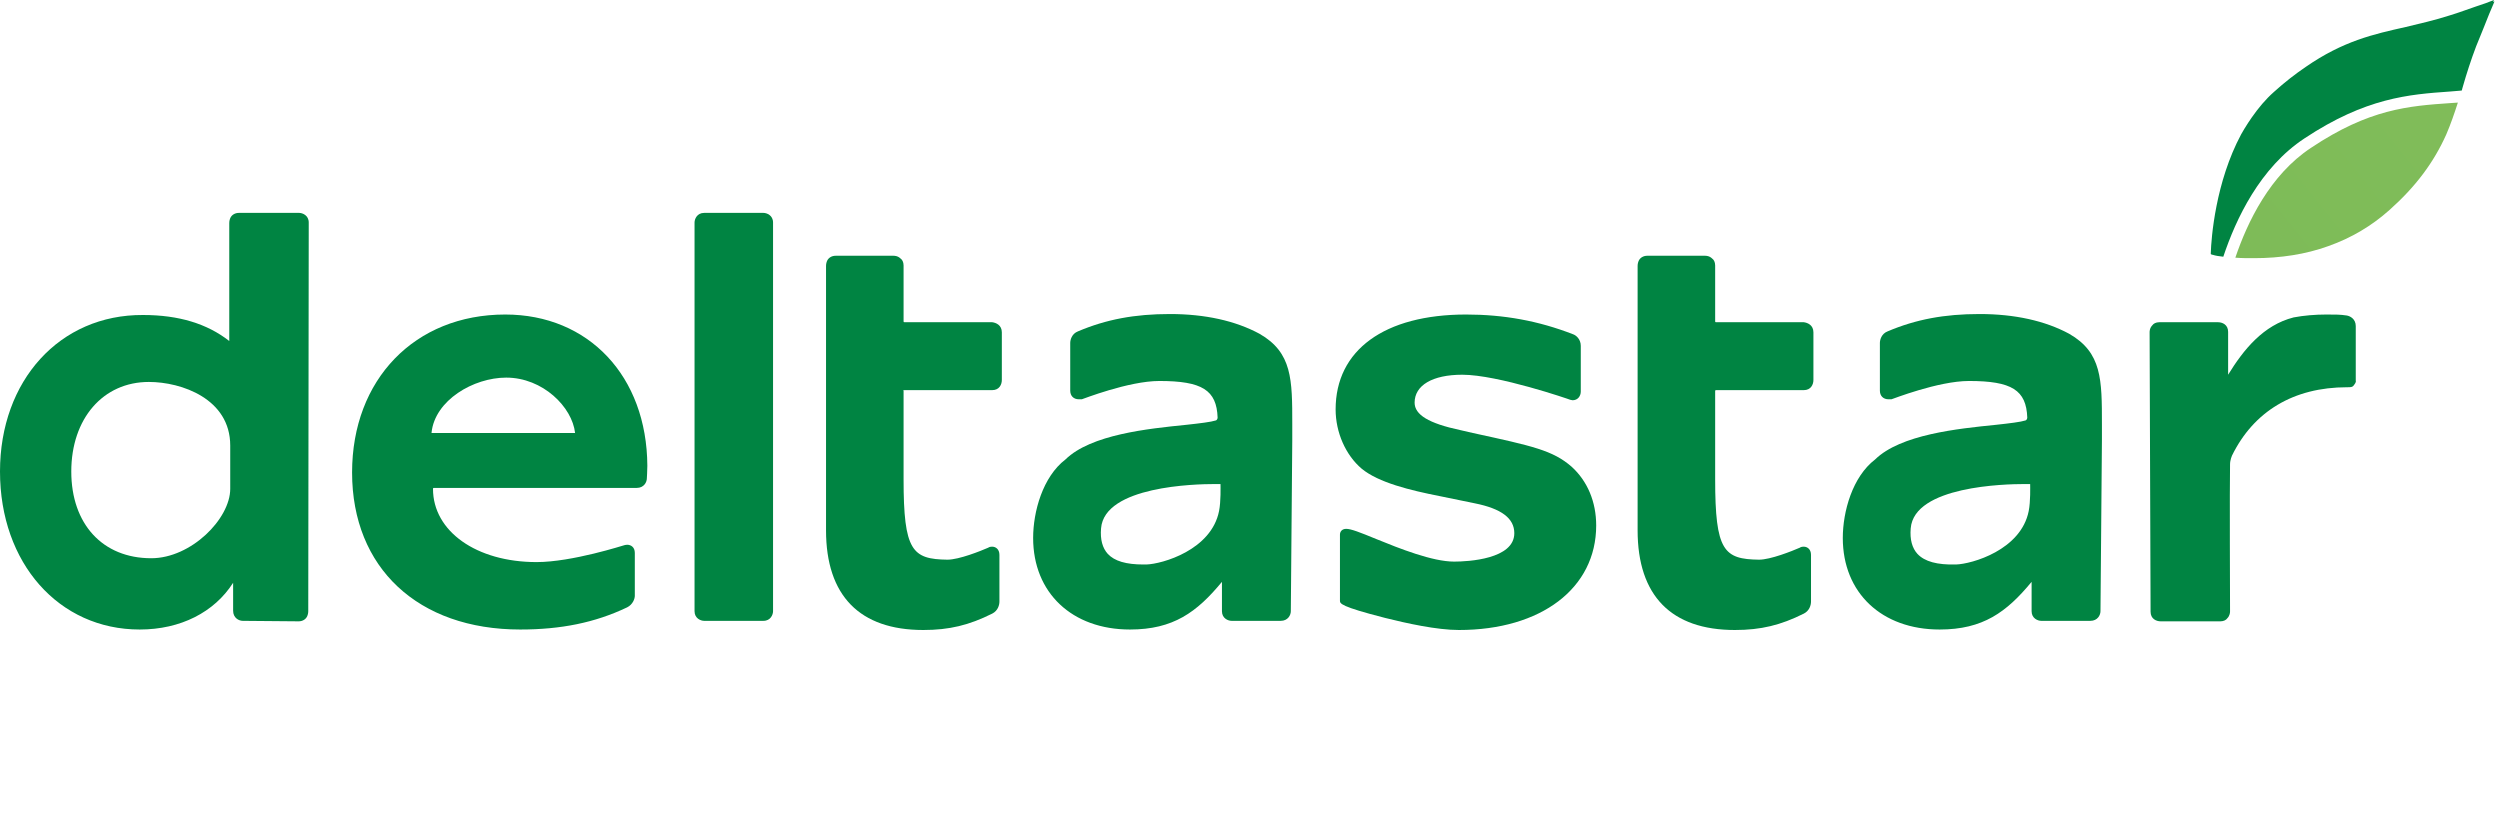 <svg width="109" height="36" viewBox="0 0 109 36" fill="none" xmlns="http://www.w3.org/2000/svg">
<path d="M13.461 9.702C13.461 9.387 13.188 9.282 13.041 9.282H10.416C10.248 9.282 10.101 9.366 10.038 9.513C9.996 9.618 9.996 9.702 9.996 9.723V14.868C9.03 14.112 7.791 13.734 6.237 13.734C2.604 13.713 0 16.59 0 20.559C0 24.549 2.562 27.447 6.09 27.447C7.875 27.447 9.345 26.691 10.164 25.41V26.628C10.164 26.943 10.416 27.069 10.584 27.069L13.02 27.09C13.188 27.09 13.335 27.006 13.398 26.859C13.44 26.754 13.44 26.67 13.44 26.649L13.461 9.702ZM10.038 19.425C10.038 20.475 10.038 20.643 10.038 20.664C10.038 20.685 10.038 20.706 10.038 21.315C10.038 22.617 8.337 24.339 6.594 24.339C4.473 24.339 3.108 22.848 3.108 20.559C3.108 18.249 4.494 16.653 6.489 16.653C7.917 16.653 10.038 17.388 10.038 19.425Z" fill="#008442"></path>
<path d="M22.029 13.713C18.081 13.713 15.351 16.548 15.351 20.601C15.351 24.759 18.228 27.447 22.68 27.447C24.444 27.447 25.935 27.153 27.342 26.481C27.594 26.355 27.678 26.103 27.678 25.977V24.108C27.678 23.856 27.51 23.751 27.342 23.751C27.279 23.751 27.216 23.772 27.216 23.772C27.195 23.772 24.948 24.507 23.394 24.507C20.769 24.507 18.879 23.163 18.879 21.315C18.879 21.294 18.879 21.273 18.921 21.273H27.762C28.077 21.273 28.203 21.021 28.203 20.853C28.203 20.853 28.224 20.496 28.224 20.307C28.203 16.401 25.662 13.713 22.029 13.713ZM25.074 18.879H18.837H18.816V18.858C18.963 17.451 20.643 16.464 22.071 16.464C23.667 16.464 24.948 17.745 25.074 18.879Z" fill="#008442"></path>
<path d="M33.705 9.702C33.705 9.387 33.432 9.282 33.285 9.282H30.702C30.387 9.282 30.282 9.555 30.282 9.702C30.282 9.702 30.282 15.771 30.282 18.165C30.282 20.58 30.282 26.649 30.282 26.649C30.282 26.964 30.555 27.069 30.702 27.069H33.285C33.6 27.069 33.705 26.796 33.705 26.649V9.702Z" fill="#008442"></path>
<path d="M39.438 17.01H43.26C43.575 17.01 43.68 16.758 43.68 16.569V14.49C43.68 14.175 43.428 14.07 43.26 14.049H39.438C39.417 14.049 39.396 14.049 39.396 14.007V11.571C39.396 11.424 39.333 11.319 39.27 11.277C39.144 11.151 38.997 11.151 38.955 11.151H36.435C36.267 11.151 36.12 11.235 36.057 11.382C36.015 11.487 36.015 11.571 36.015 11.592V23.121C36.015 25.977 37.485 27.468 40.257 27.468C41.391 27.468 42.252 27.258 43.26 26.754C43.512 26.628 43.575 26.376 43.575 26.229V24.192C43.575 23.94 43.407 23.835 43.26 23.835C43.176 23.835 43.113 23.856 43.092 23.877C42.756 24.024 41.811 24.402 41.307 24.402C39.774 24.381 39.396 24.024 39.396 20.895V17.052C39.375 17.031 39.375 17.01 39.438 17.01Z" fill="#008442"></path>
<path d="M74.823 17.01H78.645C78.96 17.01 79.065 16.758 79.065 16.569V14.49C79.065 14.175 78.813 14.07 78.645 14.049H74.823C74.802 14.049 74.781 14.049 74.781 14.007V11.571C74.781 11.424 74.718 11.319 74.655 11.277C74.529 11.151 74.382 11.151 74.34 11.151H71.82C71.652 11.151 71.505 11.235 71.442 11.382C71.4 11.487 71.4 11.571 71.4 11.592V23.121C71.4 25.977 72.87 27.468 75.642 27.468C76.776 27.468 77.637 27.258 78.645 26.754C78.897 26.628 78.96 26.376 78.96 26.229V24.192C78.96 23.94 78.792 23.835 78.645 23.835C78.561 23.835 78.498 23.856 78.477 23.877C78.141 24.024 77.196 24.402 76.692 24.402C75.159 24.381 74.781 24.024 74.781 20.895V17.052C74.781 17.031 74.781 17.01 74.823 17.01Z" fill="#008442"></path>
<path d="M54.915 14.553C53.865 13.986 52.542 13.692 51.009 13.692C49.476 13.692 48.237 13.923 46.998 14.448C46.725 14.553 46.662 14.826 46.662 14.952V17.031C46.662 17.262 46.809 17.409 47.04 17.409C47.082 17.409 47.124 17.409 47.145 17.409H47.166C47.187 17.409 49.203 16.611 50.547 16.611C52.416 16.611 53.046 17.01 53.088 18.207C53.088 18.291 53.025 18.333 53.004 18.333C52.815 18.396 52.311 18.459 51.723 18.522C50.064 18.69 47.565 18.942 46.452 20.034C45.465 20.79 45.045 22.302 45.045 23.457C45.045 25.851 46.746 27.447 49.266 27.447C51.156 27.447 52.185 26.691 53.277 25.368V26.649C53.277 26.964 53.55 27.069 53.697 27.069H55.839C56.154 27.069 56.28 26.817 56.28 26.649L56.343 19.194C56.343 18.963 56.343 18.711 56.343 18.711V18.501C56.343 16.548 56.343 15.372 54.915 14.553ZM53.151 22.281C52.815 23.982 50.673 24.591 49.98 24.612C49.938 24.612 49.896 24.612 49.854 24.612C49.098 24.612 48.594 24.465 48.3 24.15C48.069 23.898 47.964 23.52 48.006 23.037C48.153 21.189 52.143 21.105 52.941 21.105C53.088 21.105 53.193 21.105 53.193 21.105H53.214C53.214 21.21 53.235 21.861 53.151 22.281Z" fill="#008442"></path>
<path d="M90.216 14.553C89.166 13.986 87.843 13.692 86.31 13.692C84.777 13.692 83.538 13.923 82.299 14.448C82.026 14.553 81.963 14.826 81.963 14.952V17.031C81.963 17.262 82.11 17.409 82.341 17.409C82.383 17.409 82.425 17.409 82.446 17.409H82.467C82.488 17.409 84.504 16.611 85.848 16.611C87.717 16.611 88.347 17.01 88.389 18.207C88.389 18.291 88.326 18.333 88.305 18.333C88.116 18.396 87.612 18.459 87.024 18.522C85.365 18.69 82.866 18.942 81.753 20.034C80.766 20.79 80.346 22.302 80.346 23.457C80.346 25.851 82.047 27.447 84.567 27.447C86.457 27.447 87.486 26.691 88.578 25.368V26.649C88.578 26.964 88.851 27.069 88.998 27.069H91.14C91.455 27.069 91.581 26.817 91.581 26.649L91.644 19.194C91.644 18.963 91.644 18.711 91.644 18.711V18.501C91.644 16.548 91.644 15.372 90.216 14.553ZM88.452 22.281C88.116 23.982 85.974 24.591 85.281 24.612C84.462 24.633 83.916 24.486 83.601 24.15C83.37 23.898 83.265 23.52 83.307 23.037C83.454 21.189 87.444 21.105 88.242 21.105C88.389 21.105 88.494 21.105 88.494 21.105H88.515C88.515 21.21 88.536 21.861 88.452 22.281Z" fill="#008442"></path>
<path d="M68.523 20.349C67.704 19.635 66.822 19.446 64.218 18.879L63.672 18.753C62.286 18.459 61.677 18.081 61.677 17.556C61.677 16.8 62.454 16.338 63.756 16.338C65.31 16.338 68.418 17.409 68.46 17.43C68.502 17.43 68.523 17.451 68.565 17.451C68.796 17.451 68.922 17.262 68.922 17.073V15.078C68.922 14.784 68.712 14.616 68.586 14.574C67.074 13.986 65.562 13.713 63.924 13.713C60.354 13.713 58.233 15.267 58.233 17.85C58.233 18.858 58.674 19.845 59.367 20.433C60.102 21.042 61.488 21.378 62.769 21.63L64.302 21.945C65.457 22.176 66.024 22.596 66.024 23.247C66.024 24.381 64.008 24.486 63.399 24.486C62.454 24.486 61.026 23.919 59.997 23.499C59.283 23.205 58.905 23.058 58.695 23.058C58.506 23.058 58.422 23.184 58.422 23.31C58.422 23.541 58.422 24.843 58.422 25.641V26.187C58.422 26.313 58.422 26.439 60.396 26.943C61.32 27.174 62.643 27.468 63.609 27.468C67.2 27.468 69.594 25.641 69.594 22.911C69.594 21.882 69.216 20.979 68.523 20.349Z" fill="#008442"></path>
<path d="M102.711 14.217C102.711 13.902 102.459 13.776 102.312 13.755C102.039 13.713 101.829 13.713 101.43 13.713C100.947 13.713 100.443 13.755 100.002 13.839C98.679 14.175 97.818 15.246 97.146 16.338V14.826C97.146 14.679 97.146 14.553 97.146 14.469C97.146 14.154 96.894 14.049 96.705 14.049H94.143C93.996 14.049 93.891 14.112 93.849 14.175C93.723 14.301 93.723 14.448 93.723 14.49L93.765 26.67C93.765 26.985 94.017 27.09 94.206 27.09H96.81C96.957 27.09 97.062 27.027 97.104 26.964C97.23 26.838 97.23 26.691 97.23 26.649C97.23 26.586 97.209 21.084 97.23 20.244C97.23 20.055 97.314 19.866 97.314 19.866C98.259 17.934 100.002 16.884 102.333 16.884C102.501 16.884 102.564 16.884 102.627 16.8C102.669 16.737 102.732 16.674 102.711 16.59C102.711 16.506 102.711 16.065 102.711 14.217Z" fill="#008442"></path>
<path d="M107.163 4.473C107.058 4.473 106.953 4.494 106.848 4.494C105.021 4.62 103.299 4.746 100.758 6.447C98.973 7.623 97.986 9.681 97.461 11.235C97.713 11.256 97.986 11.256 98.28 11.256C99.435 11.256 100.527 11.088 101.514 10.731C102.522 10.374 103.404 9.849 104.181 9.156C105.336 8.127 106.113 7.077 106.659 5.859C106.848 5.418 107.016 4.935 107.163 4.473Z" fill="url(#paint0_linear_9696_1412)"></path>
<path d="M96.936 11.193C97.482 9.555 98.532 7.308 100.485 6.027C103.152 4.263 105.021 4.116 106.827 3.99C106.995 3.969 107.163 3.969 107.331 3.948C107.352 3.906 107.352 3.843 107.373 3.801C107.541 3.213 107.73 2.625 107.961 2.016C108.192 1.449 108.381 0.987 108.528 0.609C108.612 0.399 108.696 0.231 108.759 0.063L108.696 0.084L108.738 0C108.528 0.084 108.255 0.189 107.919 0.294C107.604 0.399 107.226 0.546 106.806 0.672C106.155 0.882 105.504 1.029 104.895 1.176C103.488 1.491 102.165 1.785 100.527 2.919C100.065 3.234 99.603 3.591 99.141 4.011C98.784 4.326 98.469 4.704 98.175 5.124C98.07 5.271 97.965 5.439 97.86 5.607C97.818 5.691 97.755 5.775 97.713 5.859C96.6 7.938 96.411 10.353 96.39 11.046V11.067C96.39 11.067 96.39 11.088 96.411 11.088C96.411 11.088 96.432 11.109 96.474 11.109C96.6 11.151 96.747 11.172 96.936 11.193Z" fill="url(#paint1_linear_9696_1412)"></path>
<defs>
<linearGradient id="paint0_linear_9696_1412" x1="918.4" y1="215.227" x2="-8.984" y2="957.133" gradientUnits="userSpaceOnUse">
<stop stop-color="#AFD161"></stop>
<stop offset="0.157" stop-color="#AFD161"></stop>
<stop offset="0.257" stop-color="#AFD161"></stop>
<stop offset="0.877" stop-color="#008442"></stop>
<stop offset="1" stop-color="#008442"></stop>
</linearGradient>
<linearGradient id="paint1_linear_9696_1412" x1="1136.47" y1="-21.723" x2="81.982" y2="1556.44" gradientUnits="userSpaceOnUse">
<stop stop-color="#008442"></stop>
<stop offset="0.457" stop-color="#008442"></stop>
<stop offset="0.777" stop-color="#AFD161"></stop>
<stop offset="1" stop-color="#AFD161"></stop>
</linearGradient>
</defs>
</svg>
